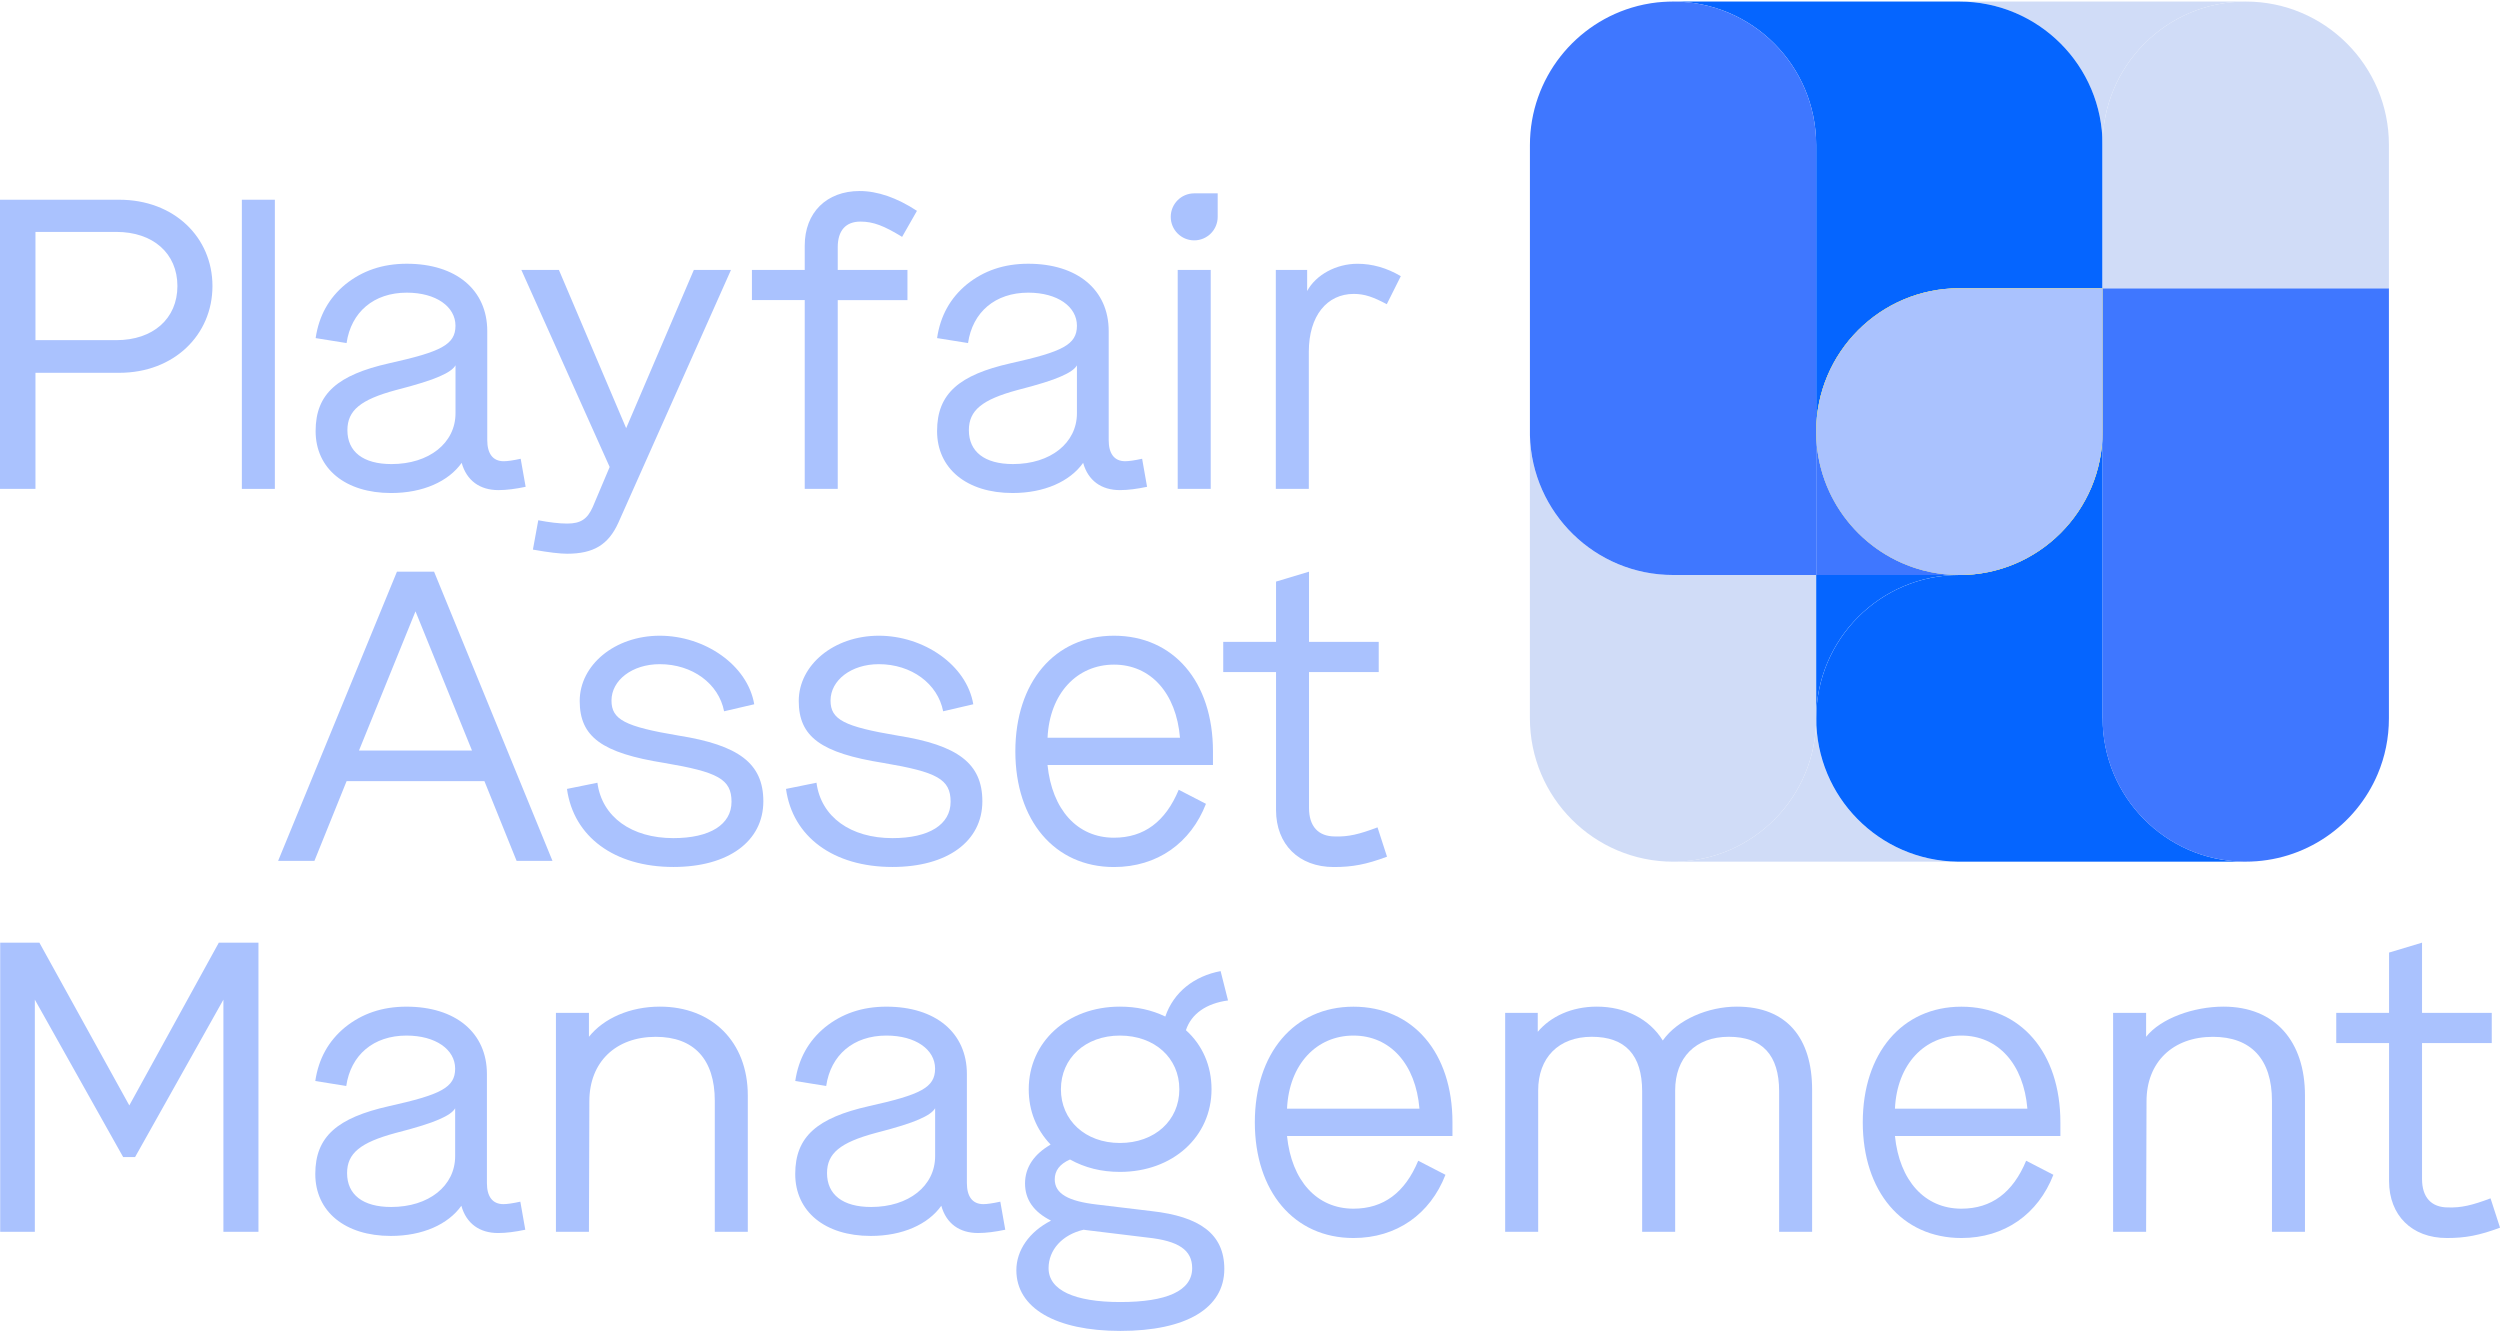 <svg width="252" height="135" viewBox="0 0 252 135" fill="none" xmlns="http://www.w3.org/2000/svg">
<g clip-path="url(#clip0_1_19)">
<path d="M183.07 72.411C183.07 80.319 176.722 86.742 168.85 86.855H197.297C189.421 86.745 183.067 80.322 183.067 72.411H183.07Z" fill="#D0DCF7"/>
<path d="M197.504 0.156C205.477 0.156 211.937 6.624 211.937 14.607C211.937 6.628 218.401 0.156 226.371 0.156" fill="#D0DCF7"/>
<path d="M183.07 14.607V43.509C183.07 35.526 189.531 29.058 197.504 29.058H211.937V14.607C211.937 6.628 205.476 0.156 197.504 0.156H168.637C176.609 0.156 183.07 6.624 183.07 14.607Z" fill="#0565FF"/>
<path d="M211.943 72.411V43.509C211.943 51.491 205.482 57.96 197.51 57.96H197.5C189.534 57.966 183.076 64.432 183.076 72.411C183.076 80.322 189.427 86.746 197.307 86.855H226.17C218.294 86.742 211.946 80.322 211.946 72.411H211.943Z" fill="#0565FF"/>
<path d="M183.07 43.509C183.07 51.488 189.531 57.956 197.501 57.96C197.501 57.96 197.497 57.96 197.494 57.96H197.504C205.476 57.96 211.937 51.491 211.937 43.509V29.058H197.504C189.531 29.058 183.07 35.526 183.07 43.509Z" fill="#FFE600"/>
<path d="M240.803 72.411V57.96V29.058H211.937V72.411C211.937 80.322 218.288 86.745 226.16 86.855H226.357C232.344 86.855 237.48 83.214 239.675 78.02C240.404 76.294 240.803 74.399 240.803 72.407V72.411Z" fill="#3F77FF"/>
<path d="M183.07 72.41V57.96H168.637C160.793 57.96 154.413 51.691 154.213 43.886V72.385C154.213 80.377 160.683 86.858 168.669 86.858H168.849C176.722 86.742 183.07 80.322 183.07 72.414V72.41Z" fill="#D0DCF7"/>
<path d="M197.497 57.956H183.073V72.407C183.073 64.428 189.531 57.963 197.497 57.956C197.497 57.956 197.5 57.956 197.503 57.956C197.503 57.956 197.503 57.956 197.5 57.956H197.497Z" fill="#0565FF"/>
<path d="M194.595 57.666C194.412 57.627 194.228 57.586 194.047 57.537C193.996 57.524 193.944 57.514 193.896 57.505C187.725 55.91 183.154 50.339 183.073 43.677V57.957H197.494C196.501 57.957 195.527 57.857 194.592 57.666H194.595Z" fill="#3F77FF"/>
<path d="M168.636 0.156C168.295 0.156 167.95 0.172 167.611 0.194C167.556 0.194 167.498 0.201 167.444 0.207C167.308 0.22 167.173 0.233 167.041 0.243C166.921 0.259 166.802 0.272 166.683 0.291C166.599 0.301 166.509 0.314 166.428 0.324C166.218 0.356 166.009 0.395 165.806 0.437C165.764 0.443 165.725 0.453 165.68 0.462C165.48 0.504 165.28 0.55 165.077 0.601C165.067 0.601 165.055 0.608 165.045 0.611C158.816 2.218 154.216 7.883 154.216 14.623V43.886C154.416 51.691 160.796 57.96 168.64 57.96H183.073V14.61C183.073 6.628 176.612 0.156 168.64 0.156H168.636Z" fill="#3F77FF"/>
<path d="M240.803 29.058V14.607C240.803 6.628 234.343 0.156 226.37 0.156C218.397 0.156 211.937 6.624 211.937 14.607V29.058H240.803Z" fill="#D0DCF7"/>
<path d="M183.07 43.509C183.07 51.488 189.531 57.956 197.501 57.96C197.501 57.96 197.497 57.96 197.494 57.96H197.504C205.476 57.96 211.937 51.491 211.937 43.509V29.058H197.504C189.531 29.058 183.07 35.526 183.07 43.509Z" fill="#AAC2FE"/>
<path d="M0 20.133H12.019C17.551 20.133 21.416 23.922 21.416 28.835C21.416 33.748 17.548 37.579 12.019 37.579H3.575V49.28H0V20.133ZM11.729 34.287C15.43 34.287 17.883 32.121 17.883 28.832C17.883 25.543 15.43 23.377 11.729 23.377H3.575V34.287H11.725H11.729Z" fill="#AAC2FE"/>
<path d="M24.379 20.133H27.706V49.28H24.379V20.133Z" fill="#AAC2FE"/>
<path d="M52.982 49.071C51.982 49.28 51.07 49.403 50.238 49.403C48.368 49.403 47.037 48.444 46.537 46.656C45.206 48.531 42.63 49.697 39.425 49.697C34.809 49.697 31.814 47.24 31.814 43.451C31.814 39.661 34.06 37.789 39.216 36.621C44.454 35.456 45.912 34.749 45.912 32.831C45.912 30.914 43.958 29.5 41.005 29.5C37.678 29.5 35.392 31.456 34.934 34.581L31.817 34.081C32.149 31.831 33.148 30.043 34.812 28.667C36.517 27.292 38.555 26.585 41.008 26.585C45.957 26.585 49.116 29.21 49.116 33.374V44.367C49.116 45.701 49.658 46.492 50.78 46.492C51.154 46.492 51.737 46.407 52.485 46.243L52.985 49.074L52.982 49.071ZM45.912 36.827C45.702 37.202 45.164 37.576 44.29 37.951C43.458 38.325 42.001 38.783 39.883 39.326C36.349 40.284 35.018 41.366 35.018 43.364C35.018 45.53 36.598 46.779 39.467 46.779C43.252 46.779 45.915 44.655 45.915 41.656V36.827H45.912Z" fill="#AAC2FE"/>
<path d="M73.682 27.211L62.328 52.695C61.328 54.903 59.832 55.816 57.169 55.816C56.463 55.816 55.338 55.691 53.717 55.4L54.258 52.443C55.38 52.653 56.338 52.776 57.169 52.776C58.543 52.776 59.207 52.318 59.748 51.11L61.454 47.072L52.553 27.211H56.338L63.117 43.16L69.939 27.211H73.682Z" fill="#AAC2FE"/>
<path d="M81.117 30.249H75.794V27.208H81.117V24.752C81.117 21.421 83.322 19.255 86.649 19.255C88.438 19.255 90.392 19.92 92.429 21.253L90.933 23.877C89.102 22.754 88.022 22.337 86.733 22.337C85.237 22.337 84.444 23.254 84.444 24.92V27.212H91.472V30.252H84.444V49.28H81.117V30.252V30.249Z" fill="#AAC2FE"/>
<path d="M115.625 49.07C114.626 49.28 113.713 49.403 112.882 49.403C111.012 49.403 109.68 48.444 109.181 46.656C107.849 48.531 105.27 49.696 102.069 49.696C97.452 49.696 94.457 47.24 94.457 43.45C94.457 39.661 96.704 37.789 101.859 36.62C107.098 35.455 108.555 34.748 108.555 32.831C108.555 30.913 106.601 29.5 103.648 29.5C100.321 29.5 98.032 31.456 97.578 34.58L94.457 34.08C94.789 31.83 95.788 30.042 97.452 28.667C99.157 27.292 101.195 26.585 103.648 26.585C108.597 26.585 111.757 29.209 111.757 33.373V44.367C111.757 45.7 112.298 46.491 113.42 46.491C113.794 46.491 114.378 46.407 115.126 46.242L115.625 49.073V49.07ZM108.555 36.827C108.349 37.201 107.807 37.576 106.934 37.95C106.102 38.325 104.648 38.783 102.526 39.325C98.993 40.284 97.662 41.365 97.662 43.363C97.662 45.529 99.241 46.778 102.111 46.778C105.895 46.778 108.555 44.654 108.555 41.656V36.827Z" fill="#AAC2FE"/>
<path d="M120.377 19.633C121.596 19.633 122.582 20.62 122.582 21.841V21.883C122.582 23.103 121.596 24.09 120.377 24.09C119.158 24.09 118.172 23.103 118.172 21.883V21.841C118.172 20.62 119.158 19.633 120.377 19.633ZM118.713 27.212H122.041V49.28H118.713V27.212Z" fill="#AAC2FE"/>
<path d="M139.789 30.665C138.457 29.958 137.583 29.626 136.461 29.626C133.76 29.626 131.929 31.834 131.929 35.455V49.28H128.602V27.211H131.761V29.335C132.635 27.712 134.672 26.588 136.835 26.588C138.331 26.588 139.789 27.005 141.201 27.837L139.785 30.668L139.789 30.665Z" fill="#AAC2FE"/>
<path d="M48.826 78.737H34.938L31.694 86.775H28.035L40.012 57.627H43.755L55.69 86.775H52.073L48.829 78.737H48.826ZM47.578 75.655L41.882 61.623L36.185 75.655H47.578Z" fill="#AAC2FE"/>
<path d="M60.219 78.902C60.677 82.359 63.672 84.483 67.873 84.483C71.574 84.483 73.737 83.108 73.737 80.819C73.737 78.531 72.364 77.82 66.957 76.904C60.677 75.903 58.434 74.279 58.434 70.658C58.434 67.036 61.967 64.08 66.503 64.08C71.039 64.08 75.362 67.036 76.026 70.99L72.989 71.697C72.448 68.908 69.788 66.949 66.503 66.949C63.718 66.949 61.638 68.573 61.638 70.613C61.638 72.527 62.969 73.237 68.418 74.15C74.45 75.109 76.945 76.939 76.945 80.771C76.945 84.809 73.412 87.391 67.88 87.391C61.931 87.391 57.815 84.35 57.15 79.522L60.229 78.898L60.219 78.902Z" fill="#AAC2FE"/>
<path d="M82.303 78.902C82.761 82.359 85.756 84.483 89.957 84.483C93.658 84.483 95.821 83.108 95.821 80.819C95.821 78.531 94.448 77.82 89.041 76.904C82.761 75.903 80.514 74.279 80.514 70.658C80.514 67.036 84.047 64.08 88.583 64.08C93.119 64.08 97.443 67.036 98.107 70.99L95.07 71.697C94.528 68.908 91.868 66.949 88.583 66.949C85.798 66.949 83.718 68.573 83.718 70.613C83.718 72.527 85.05 73.237 90.498 74.15C96.53 75.109 99.022 76.939 99.022 80.771C99.022 84.809 95.489 87.391 89.957 87.391C84.009 87.391 79.892 84.35 79.228 79.522L82.303 78.898V78.902Z" fill="#AAC2FE"/>
<path d="M118.818 79.609L121.561 81.026C120.023 84.98 116.654 87.397 112.286 87.397C106.296 87.397 102.347 82.691 102.347 75.739C102.347 68.786 106.296 64.08 112.286 64.08C118.276 64.08 122.267 68.702 122.267 75.739V77.114H105.59C106.048 81.61 108.585 84.441 112.286 84.441C115.323 84.441 117.483 82.817 118.814 79.612L118.818 79.609ZM118.943 74.363C118.569 69.867 115.99 66.994 112.289 66.994C108.588 66.994 105.803 69.867 105.593 74.363H118.943Z" fill="#AAC2FE"/>
<path d="M131.948 57.624V64.703H138.976V67.743H131.948V81.442C131.948 83.276 132.864 84.315 134.569 84.315C135.901 84.357 136.981 84.105 138.854 83.398L139.811 86.355C137.69 87.146 136.317 87.397 134.447 87.397C130.913 87.397 128.624 85.106 128.624 81.652V67.743H123.302V64.703H128.624V58.625L131.952 57.624H131.948Z" fill="#AAC2FE"/>
<path d="M26.053 95.019V124.166H22.519V100.764L13.618 116.629H12.412L3.511 100.764V124.166H0.02V95.019H3.969L13.034 111.426L22.058 95.019H26.049H26.053Z" fill="#AAC2FE"/>
<path d="M52.949 123.956C51.95 124.166 51.038 124.289 50.206 124.289C48.336 124.289 47.005 123.33 46.505 121.542C45.173 123.417 42.594 124.582 39.393 124.582C34.776 124.582 31.781 122.126 31.781 118.337C31.781 114.547 34.028 112.675 39.183 111.507C44.422 110.341 45.879 109.634 45.879 107.717C45.879 105.8 43.926 104.386 40.973 104.386C37.645 104.386 35.357 106.342 34.902 109.467L31.781 108.966C32.113 106.716 33.113 104.928 34.776 103.553C36.482 102.178 38.519 101.471 40.973 101.471C45.921 101.471 49.081 104.095 49.081 108.259V119.253C49.081 120.586 49.622 121.377 50.744 121.377C51.118 121.377 51.702 121.293 52.45 121.129L52.949 123.959V123.956ZM45.879 111.713C45.673 112.088 45.132 112.462 44.258 112.836C43.426 113.211 41.972 113.669 39.851 114.211C36.317 115.17 34.986 116.251 34.986 118.249C34.986 120.415 36.566 121.664 39.435 121.664C43.22 121.664 45.879 119.541 45.879 116.542V111.713Z" fill="#AAC2FE"/>
<path d="M75.378 124.163H72.051V110.964C72.051 106.758 69.93 104.512 66.103 104.512C62.07 104.512 59.407 107.052 59.407 111.006L59.365 124.163H56.038V102.094H59.365V104.508C60.861 102.633 63.524 101.468 66.519 101.468C71.758 101.468 75.378 105.005 75.378 110.419V124.159V124.163Z" fill="#AAC2FE"/>
<path d="M101.327 123.956C100.328 124.166 99.416 124.288 98.584 124.288C96.711 124.288 95.382 123.33 94.883 121.541C93.551 123.417 90.972 124.582 87.771 124.582C83.154 124.582 80.159 122.126 80.159 118.336C80.159 114.547 82.406 112.674 87.561 111.506C92.8 110.341 94.257 109.634 94.257 107.717C94.257 105.799 92.304 104.385 89.35 104.385C86.023 104.385 83.738 106.341 83.28 109.466L80.162 108.966C80.495 106.716 81.494 104.928 83.157 103.553C84.863 102.178 86.9 101.471 89.354 101.471C94.302 101.471 97.462 104.095 97.462 108.259V119.253C97.462 120.586 98.004 121.377 99.125 121.377C99.499 121.377 100.083 121.293 100.831 121.128L101.331 123.959L101.327 123.956ZM94.257 111.713C94.048 112.087 93.509 112.461 92.636 112.836C91.804 113.21 90.347 113.669 88.229 114.211C84.695 115.17 83.364 116.251 83.364 118.249C83.364 120.415 84.944 121.664 87.813 121.664C91.598 121.664 94.261 119.54 94.261 116.541V111.713H94.257Z" fill="#AAC2FE"/>
<path d="M112.93 134.156C106.444 134.156 102.449 131.868 102.449 128.036C102.449 126.038 103.739 124.163 105.944 123.039C104.197 122.165 103.323 120.915 103.323 119.292C103.323 117.668 104.238 116.335 105.902 115.377C104.445 113.837 103.697 111.962 103.697 109.796C103.697 105.048 107.566 101.468 112.888 101.468C114.552 101.468 116.09 101.8 117.463 102.468C118.295 100.012 120.374 98.388 123.037 97.888L123.785 100.845C121.622 101.135 120.084 102.178 119.542 103.844C121.206 105.341 122.122 107.423 122.122 109.799C122.122 114.547 118.253 118.127 112.888 118.127C111.015 118.127 109.355 117.71 107.856 116.877C106.818 117.336 106.318 118.001 106.318 118.876C106.318 120.334 107.691 121.083 110.561 121.416L116.093 122.081C120.916 122.623 123.411 124.369 123.411 127.91C123.411 131.864 119.584 134.156 112.93 134.156ZM115.674 124.747L109.519 123.998L109.229 123.956C107.066 124.456 105.696 125.996 105.696 127.83C105.696 130.037 108.275 131.245 112.933 131.245C117.592 131.245 120.171 130.121 120.171 127.83C120.171 125.996 118.798 125.083 115.68 124.747H115.674ZM112.888 115.212C116.38 115.212 118.878 112.962 118.878 109.799C118.878 106.636 116.383 104.386 112.888 104.386C109.394 104.386 106.94 106.674 106.94 109.799C106.94 112.923 109.394 115.212 112.888 115.212Z" fill="#AAC2FE"/>
<path d="M142.958 117.003L145.702 118.42C144.164 122.374 140.795 124.792 136.427 124.792C130.437 124.792 126.487 120.086 126.487 113.133C126.487 106.18 130.437 101.474 136.427 101.474C142.417 101.474 146.408 106.096 146.408 113.133V114.508H129.731C130.188 119.004 132.726 121.835 136.427 121.835C139.464 121.835 141.624 120.212 142.955 117.006L142.958 117.003ZM143.081 111.755C142.707 107.258 140.128 104.386 136.427 104.386C132.726 104.386 129.94 107.258 129.731 111.755H143.081Z" fill="#AAC2FE"/>
<path d="M182.664 124.163H179.337V110.005C179.337 106.342 177.631 104.508 174.262 104.508C170.893 104.508 168.856 106.632 168.856 109.921V124.163H165.529V110.005C165.529 106.342 163.823 104.508 160.454 104.508C157.085 104.508 155.048 106.632 155.048 109.921V124.163H151.721V102.094H155.006V104.008C156.295 102.468 158.417 101.468 160.954 101.468C163.823 101.468 166.277 102.717 167.608 104.883C169.104 102.759 172.202 101.468 175.071 101.468C180.104 101.468 182.661 104.631 182.661 109.838V124.163H182.664Z" fill="#AAC2FE"/>
<path d="M204.238 117.003L206.981 118.42C205.443 122.374 202.074 124.792 197.706 124.792C191.716 124.792 187.767 120.086 187.767 113.133C187.767 106.18 191.716 101.474 197.706 101.474C203.696 101.474 207.687 106.096 207.687 113.133V114.508H191.01C191.468 119.004 194.005 121.835 197.706 121.835C200.743 121.835 202.903 120.212 204.234 117.006L204.238 117.003ZM204.36 111.755C203.986 107.258 201.407 104.386 197.706 104.386C194.005 104.386 191.219 107.258 191.01 111.755H204.36Z" fill="#AAC2FE"/>
<path d="M232.341 124.163H229.014V110.964C229.014 106.758 226.893 104.512 223.066 104.512C219.033 104.512 216.37 107.052 216.37 111.006L216.328 124.163H213.001V102.094H216.328V104.508C217.824 102.633 221.132 101.468 224.127 101.468C229.366 101.468 232.341 105.005 232.341 110.419V124.159V124.163Z" fill="#AAC2FE"/>
<path d="M244.141 95.019V102.097H251.169V105.138H244.141V118.837C244.141 120.67 245.056 121.709 246.762 121.709C248.093 121.751 249.173 121.5 251.046 120.793L252.004 123.749C249.882 124.54 248.509 124.792 246.639 124.792C243.106 124.792 240.817 122.5 240.817 119.046V105.138H235.494V102.097H240.817V96.019L244.144 95.019H244.141Z" fill="#AAC2FE"/>
<path d="M118.011 21.86C118.011 23.167 119.068 24.229 120.377 24.229C121.683 24.229 122.743 23.167 122.743 21.86V19.49H120.377C119.071 19.49 118.011 20.552 118.011 21.86Z" fill="#AAC2FE"/>
</g>
<defs>
<clipPath id="clip0_1_19">
<rect width="252" height="134" fill="white" transform="translate(0 0.156)"/>
</clipPath>
</defs>
</svg>
